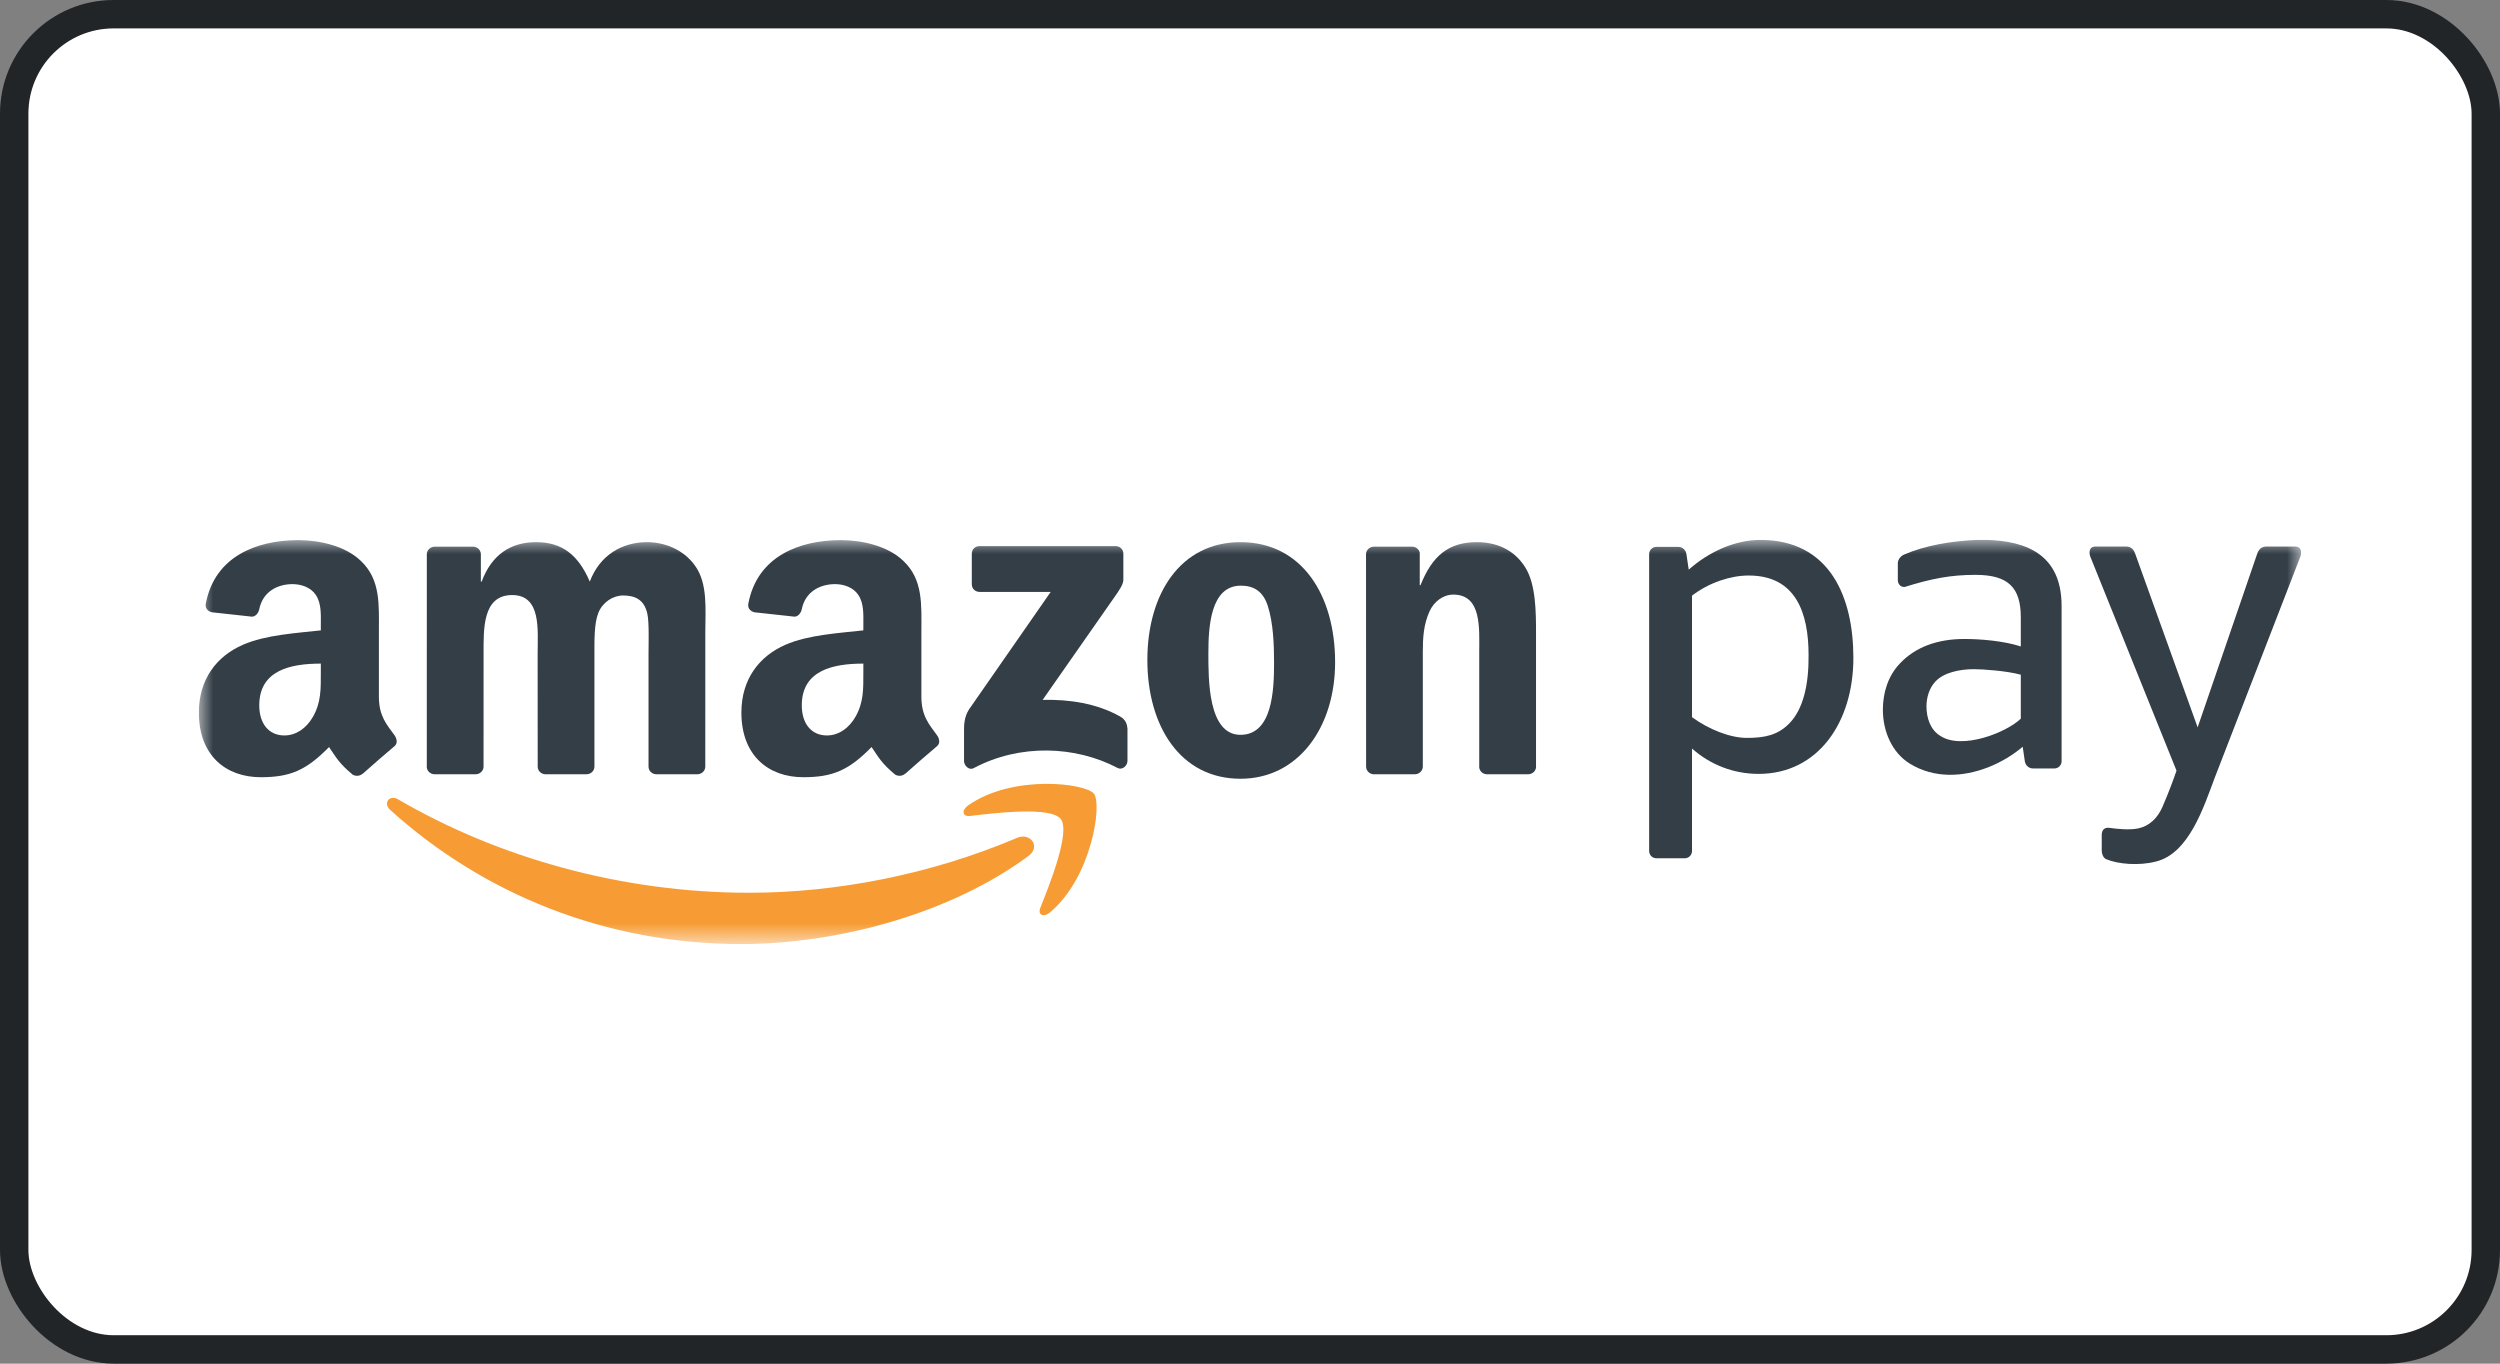 <svg width="88" height="48" viewBox="0 0 88 48" fill="none" xmlns="http://www.w3.org/2000/svg">
<rect x="0" y="0" width="88" height="48" fill="#808080" stroke="none"/>
<rect x="0.5" y="0.5" width="87" height="47" rx="3.5" fill="white" stroke="#212527"/>
<g clip-path="url(#clip0_86_7211)">
<mask id="mask0_86_7211" style="mask-type:luminance" maskUnits="userSpaceOnUse" x="7" y="19" width="74" height="15">
<path d="M81 19H7V33.231H81V19Z" fill="white"/>
</mask>
<g mask="url(#mask0_86_7211)">
<path fill-rule="evenodd" clip-rule="evenodd" d="M36.2 30.132C33.466 32.155 29.501 33.231 26.087 33.231C21.302 33.231 16.993 31.458 13.732 28.506C13.477 28.274 13.705 27.958 14.013 28.137C17.53 30.189 21.881 31.425 26.374 31.425C29.405 31.425 32.737 30.795 35.803 29.491C36.265 29.295 36.653 29.797 36.2 30.132Z" fill="#F79C34"/>
<path fill-rule="evenodd" clip-rule="evenodd" d="M37.338 28.829C36.988 28.38 35.026 28.616 34.145 28.722C33.877 28.755 33.836 28.521 34.077 28.351C35.642 27.249 38.207 27.567 38.505 27.936C38.806 28.308 38.426 30.887 36.96 32.117C36.734 32.306 36.519 32.205 36.619 31.955C36.95 31.129 37.688 29.279 37.338 28.829Z" fill="#F79C34"/>
<path fill-rule="evenodd" clip-rule="evenodd" d="M34.207 20.565V19.494C34.208 19.331 34.33 19.223 34.478 19.223L39.266 19.223C39.419 19.223 39.542 19.334 39.542 19.493V20.411C39.541 20.565 39.411 20.766 39.182 21.085L36.701 24.636C37.622 24.614 38.596 24.752 39.432 25.223C39.621 25.33 39.672 25.487 39.687 25.642V26.784C39.687 26.942 39.515 27.124 39.334 27.029C37.86 26.255 35.904 26.171 34.274 27.038C34.108 27.128 33.934 26.948 33.934 26.79V25.704C33.934 25.53 33.937 25.233 34.112 24.968L36.985 20.835L34.483 20.835C34.33 20.835 34.208 20.726 34.207 20.565Z" fill="#333E47"/>
<path fill-rule="evenodd" clip-rule="evenodd" d="M16.74 27.254H15.283C15.145 27.245 15.034 27.141 15.023 27.007L15.024 19.512C15.024 19.363 15.149 19.243 15.305 19.243L16.662 19.242C16.803 19.25 16.917 19.357 16.926 19.494V20.473H16.954C17.307 19.526 17.973 19.084 18.871 19.084C19.782 19.084 20.353 19.526 20.761 20.473C21.115 19.526 21.917 19.084 22.774 19.084C23.386 19.084 24.052 19.337 24.46 19.905C24.922 20.536 24.827 21.451 24.827 22.255L24.826 26.985C24.826 27.134 24.7 27.254 24.545 27.254H23.09C22.943 27.245 22.828 27.129 22.828 26.985L22.828 23.012C22.828 22.697 22.855 21.908 22.787 21.608C22.678 21.103 22.352 20.961 21.931 20.961C21.577 20.961 21.21 21.198 21.06 21.576C20.91 21.955 20.924 22.585 20.924 23.012V26.985C20.924 27.134 20.799 27.254 20.643 27.254H19.188C19.042 27.245 18.927 27.129 18.927 26.985L18.925 23.012C18.925 22.176 19.061 20.946 18.028 20.946C16.981 20.946 17.022 22.144 17.022 23.012L17.021 26.985C17.021 27.134 16.895 27.254 16.74 27.254Z" fill="#333E47"/>
<path fill-rule="evenodd" clip-rule="evenodd" d="M43.678 20.615C42.603 20.615 42.535 22.081 42.535 22.996C42.535 23.911 42.522 25.866 43.664 25.866C44.793 25.866 44.847 24.289 44.847 23.327C44.847 22.697 44.82 21.939 44.63 21.34C44.467 20.819 44.14 20.615 43.678 20.615ZM43.664 19.084C45.826 19.084 46.996 20.946 46.996 23.312C46.996 25.598 45.704 27.412 43.664 27.412C41.543 27.412 40.387 25.551 40.387 23.233C40.387 20.898 41.556 19.084 43.664 19.084Z" fill="#333E47"/>
<path fill-rule="evenodd" clip-rule="evenodd" d="M49.8 27.254H48.348C48.203 27.245 48.087 27.129 48.087 26.985L48.084 19.488C48.097 19.35 48.218 19.243 48.364 19.243L49.716 19.242C49.843 19.249 49.948 19.336 49.975 19.452V20.599H50.002C50.41 19.573 50.981 19.084 51.987 19.084C52.64 19.084 53.279 19.321 53.687 19.968C54.068 20.567 54.068 21.576 54.068 22.302V27.018C54.052 27.151 53.933 27.254 53.788 27.254H52.328C52.193 27.246 52.085 27.146 52.069 27.018V22.949C52.069 22.129 52.164 20.93 51.158 20.93C50.804 20.93 50.478 21.166 50.315 21.529C50.111 21.987 50.083 22.444 50.083 22.949V26.985C50.081 27.134 49.955 27.254 49.8 27.254Z" fill="#333E47"/>
<path fill-rule="evenodd" clip-rule="evenodd" d="M31.858 27.235C31.762 27.322 31.623 27.328 31.514 27.27C31.03 26.867 30.943 26.68 30.679 26.296C29.879 27.113 29.313 27.358 28.277 27.358C27.051 27.358 26.097 26.599 26.097 25.082C26.097 23.896 26.738 23.09 27.65 22.695C28.441 22.347 29.544 22.284 30.39 22.189V22C30.39 21.651 30.417 21.241 30.212 20.941C30.035 20.672 29.695 20.561 29.395 20.561C28.839 20.561 28.345 20.847 28.224 21.438C28.198 21.569 28.103 21.7 27.971 21.707L26.559 21.553C26.44 21.526 26.307 21.43 26.341 21.248C26.662 19.555 28.17 19.027 29.541 19.013H29.649C30.351 19.021 31.247 19.214 31.793 19.739C32.502 20.403 32.433 21.288 32.433 22.253V24.527C32.433 25.212 32.717 25.512 32.983 25.881C33.077 26.014 33.097 26.172 32.979 26.269C32.681 26.519 32.152 26.979 31.862 27.239L31.858 27.235ZM30.39 23.675C30.39 24.244 30.403 24.718 30.117 25.224C29.885 25.635 29.517 25.888 29.108 25.888C28.55 25.888 28.223 25.461 28.223 24.829C28.223 23.585 29.336 23.359 30.39 23.359V23.675Z" fill="#333E47"/>
<path fill-rule="evenodd" clip-rule="evenodd" d="M12.761 27.235C12.665 27.322 12.526 27.328 12.417 27.27C11.933 26.867 11.846 26.68 11.582 26.296C10.782 27.113 10.216 27.358 9.18 27.358C7.954 27.358 7 26.599 7 25.082C7 23.896 7.64 23.09 8.554 22.695C9.344 22.347 10.448 22.284 11.293 22.189V22C11.293 21.651 11.32 21.241 11.116 20.941C10.938 20.672 10.597 20.561 10.298 20.561C9.742 20.561 9.248 20.847 9.127 21.438C9.102 21.569 9.006 21.7 8.874 21.707L7.462 21.553C7.343 21.526 7.21 21.43 7.244 21.248C7.564 19.555 9.073 19.027 10.444 19.013H10.553C11.254 19.021 12.151 19.214 12.697 19.739C13.405 20.403 13.337 21.288 13.337 22.253V24.527C13.337 25.212 13.62 25.512 13.887 25.881C13.979 26.014 14.001 26.172 13.882 26.269C13.584 26.519 13.055 26.979 12.765 27.239L12.761 27.235ZM11.293 23.675C11.293 24.244 11.306 24.718 11.02 25.224C10.789 25.635 10.421 25.888 10.011 25.888C9.453 25.888 9.126 25.461 9.126 24.829C9.126 23.585 10.239 23.359 11.293 23.359V23.675Z" fill="#333E47"/>
<path fill-rule="evenodd" clip-rule="evenodd" d="M73.981 29.943C73.981 29.753 73.981 29.582 73.981 29.392C73.981 29.235 74.058 29.128 74.221 29.137C74.525 29.18 74.956 29.224 75.262 29.161C75.661 29.078 75.947 28.794 76.117 28.405C76.355 27.858 76.513 27.417 76.613 27.127L73.582 19.601C73.531 19.474 73.516 19.237 73.77 19.237H74.83C75.032 19.237 75.114 19.365 75.159 19.491L77.357 25.604L79.454 19.491C79.497 19.366 79.583 19.237 79.783 19.237H80.782C81.035 19.237 81.021 19.473 80.97 19.601L77.964 27.362C77.575 28.395 77.057 30.04 75.89 30.326C75.304 30.479 74.566 30.424 74.133 30.242C74.023 30.187 73.981 30.04 73.981 29.943Z" fill="#333E47"/>
<path fill-rule="evenodd" clip-rule="evenodd" d="M72.568 26.796C72.568 26.936 72.454 27.05 72.313 27.05H71.566C71.405 27.05 71.295 26.933 71.274 26.796L71.199 26.286C70.856 26.577 70.434 26.833 69.977 27.011C69.099 27.353 68.086 27.41 67.227 26.881C66.606 26.499 66.277 25.753 66.277 24.982C66.277 24.386 66.46 23.795 66.866 23.366C67.408 22.78 68.194 22.492 69.143 22.492C69.716 22.492 70.536 22.56 71.132 22.755V21.73C71.132 20.686 70.694 20.235 69.539 20.235C68.656 20.235 67.981 20.369 67.041 20.662C66.891 20.667 66.803 20.552 66.803 20.412V19.827C66.803 19.687 66.922 19.551 67.052 19.51C67.723 19.216 68.674 19.034 69.684 19C71.002 19 72.568 19.298 72.568 21.329V26.796ZM71.132 25.298V23.75C70.631 23.613 69.801 23.555 69.48 23.555C68.973 23.555 68.417 23.676 68.127 23.989C67.911 24.218 67.812 24.548 67.812 24.866C67.812 25.278 67.955 25.691 68.287 25.895C68.672 26.158 69.271 26.126 69.833 25.966C70.373 25.812 70.88 25.54 71.132 25.298Z" fill="#333E47"/>
<path fill-rule="evenodd" clip-rule="evenodd" d="M61.553 20.258C63.21 20.258 63.662 21.565 63.662 23.061C63.671 24.069 63.486 24.969 62.965 25.483C62.575 25.869 62.14 25.974 61.484 25.974C60.9 25.974 60.133 25.669 59.559 25.244V20.966C60.156 20.507 60.918 20.258 61.553 20.258ZM59.305 30.211H58.304C58.164 30.211 58.05 30.097 58.05 29.957C58.05 26.473 58.05 22.988 58.05 19.505C58.05 19.365 58.164 19.25 58.304 19.25H59.07C59.231 19.25 59.342 19.367 59.362 19.505L59.443 20.052C60.16 19.414 61.084 19.005 61.964 19.005C64.428 19.005 65.239 21.04 65.239 23.157C65.239 25.422 63.999 27.241 61.902 27.241C61.019 27.241 60.194 26.915 59.559 26.348V29.957C59.559 30.097 59.445 30.211 59.305 30.211Z" fill="#333E47"/>
</g>
</g>
<defs>
<clipPath id="clip0_86_7211">
<rect width="74" height="14.231" fill="white" transform="translate(7 19)"/>
</clipPath>
</defs>
</svg>
